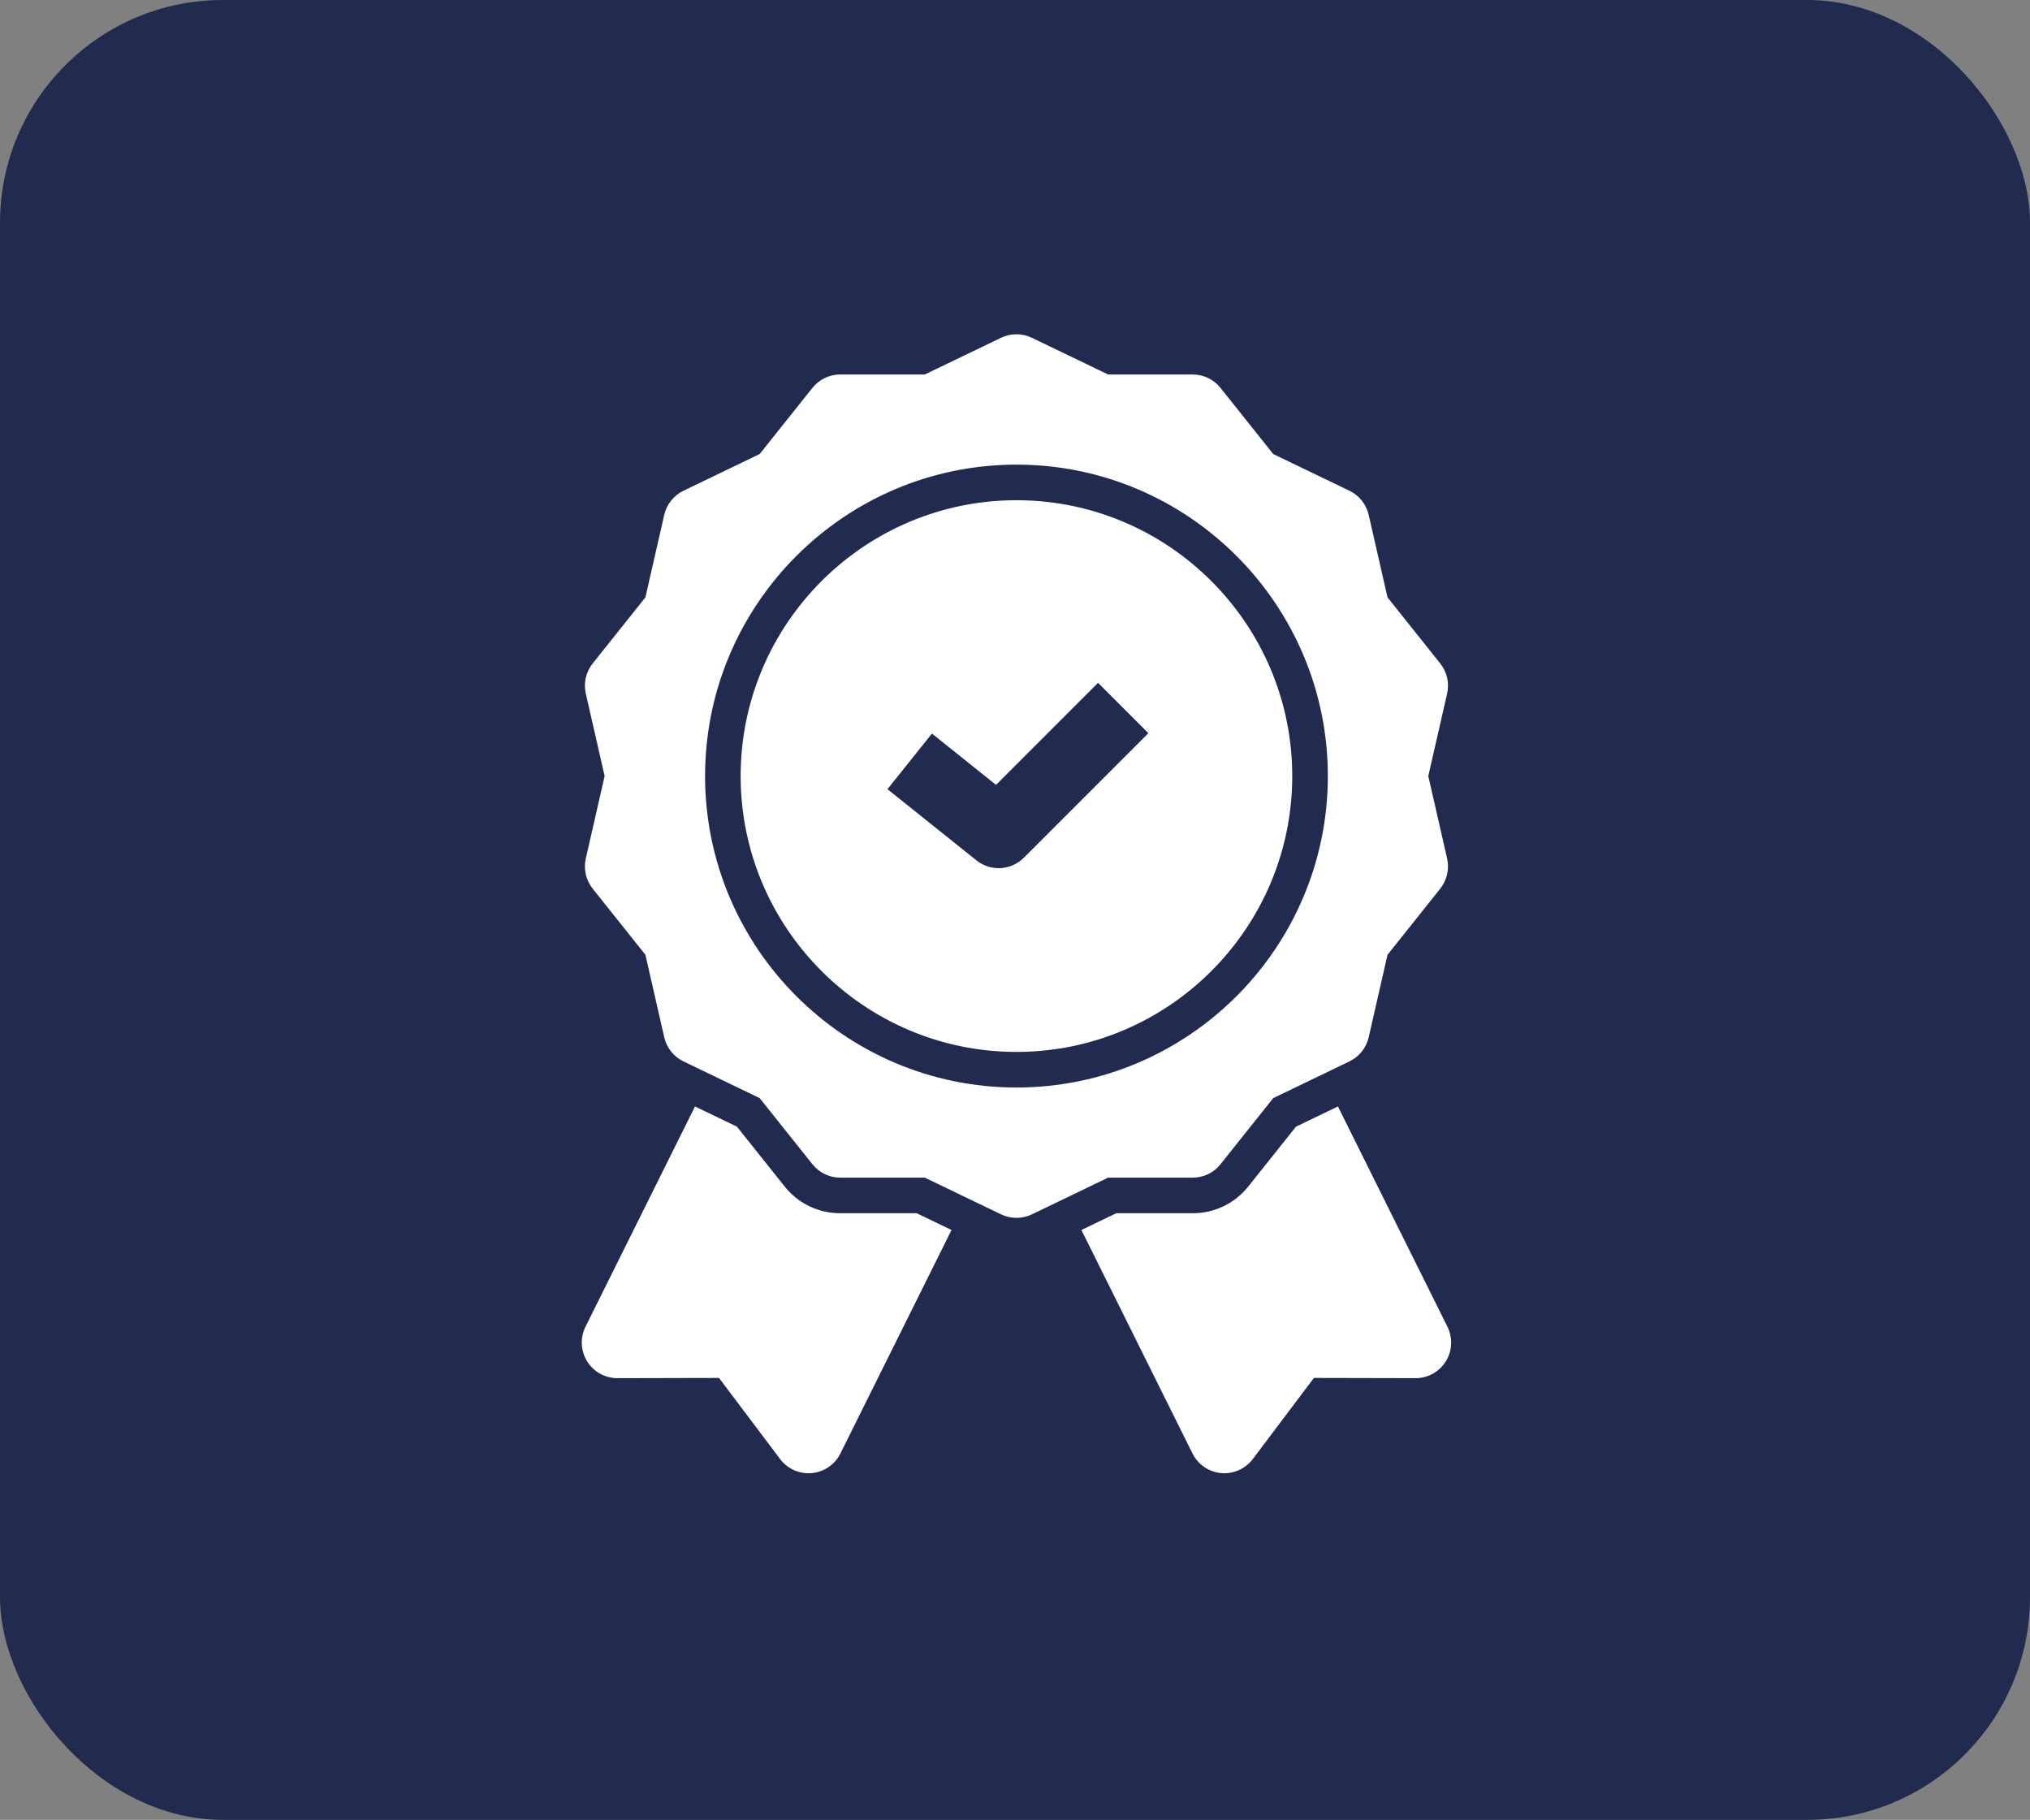 <?xml version="1.0" encoding="UTF-8"?> <svg xmlns="http://www.w3.org/2000/svg" width="164" height="147" viewBox="0 0 164 147" fill="none"><rect x="0" y="0" width="164" height="147" fill="#808080" stroke="none"/><rect width="164" height="147" rx="18" fill="#212B4F"></rect><path d="M67.882 97.999C66.122 97.999 64.483 97.21 63.386 95.834L59.535 91.005L56.147 89.373L47.301 107.166C47.083 107.604 46.98 108.091 47.003 108.58C47.026 109.069 47.173 109.544 47.431 109.96C47.689 110.376 48.049 110.719 48.476 110.957C48.904 111.196 49.386 111.321 49.875 111.321H49.882L58.087 111.302L63.025 117.855C63.32 118.247 63.71 118.556 64.158 118.755C64.606 118.953 65.098 119.033 65.586 118.988C66.074 118.943 66.542 118.774 66.946 118.497C67.351 118.22 67.677 117.844 67.895 117.405L76.871 99.353L74.058 97.999H67.882ZM116.935 107.166L108.089 89.373L104.701 91.005L100.85 95.834C99.753 97.21 98.114 97.999 96.354 97.999H90.178L87.365 99.353L96.34 117.405C96.579 117.884 96.946 118.287 97.401 118.569C97.856 118.851 98.38 119 98.915 119C99.812 119 100.665 118.58 101.211 117.855L106.149 111.302L114.354 111.32H114.361C114.85 111.321 115.332 111.196 115.76 110.958C116.187 110.719 116.547 110.376 116.805 109.96C117.063 109.544 117.21 109.069 117.233 108.58C117.256 108.091 117.153 107.604 116.935 107.166Z" fill="white"></path><path d="M96.354 95.124C97.229 95.124 98.057 94.725 98.602 94.041L102.862 88.699L109.018 85.735C109.407 85.547 109.749 85.275 110.019 84.937C110.288 84.599 110.478 84.205 110.574 83.784L112.094 77.123L116.355 71.781C116.624 71.443 116.814 71.049 116.91 70.628C117.006 70.207 117.006 69.769 116.91 69.348L115.389 62.687L116.91 56.025C117.006 55.604 117.006 55.167 116.91 54.746C116.814 54.325 116.624 53.931 116.355 53.593L112.094 48.251L110.574 41.589C110.478 41.168 110.288 40.774 110.019 40.437C109.749 40.099 109.407 39.826 109.018 39.639L102.862 36.674L98.602 31.332C98.333 30.994 97.991 30.722 97.602 30.534C97.213 30.347 96.786 30.25 96.354 30.25H89.522L83.365 27.285C82.976 27.097 82.55 27 82.118 27C81.686 27 81.26 27.097 80.87 27.285L74.714 30.249H67.881C67.45 30.249 67.023 30.347 66.634 30.534C66.245 30.721 65.903 30.994 65.634 31.332L61.373 36.674L55.217 39.639C54.828 39.826 54.486 40.099 54.217 40.436C53.948 40.774 53.758 41.168 53.662 41.589L52.141 48.251L47.881 53.593C47.612 53.93 47.422 54.324 47.326 54.745C47.23 55.166 47.23 55.604 47.326 56.025L48.846 62.687L47.326 69.348C47.23 69.769 47.23 70.206 47.326 70.627C47.422 71.048 47.612 71.442 47.881 71.78L52.141 77.122L53.662 83.784C53.758 84.205 53.948 84.599 54.217 84.936C54.486 85.274 54.828 85.547 55.217 85.734L61.373 88.699L65.634 94.041C65.903 94.379 66.245 94.651 66.634 94.839C67.023 95.026 67.45 95.124 67.881 95.124H74.714L80.87 98.088C81.259 98.275 81.686 98.373 82.118 98.373C82.55 98.373 82.976 98.275 83.365 98.088L89.521 95.124H96.354L96.354 95.124ZM82.118 87.843C68.247 87.843 56.962 76.558 56.962 62.687C56.962 48.816 68.247 37.53 82.118 37.53C95.989 37.53 107.274 48.816 107.274 62.687C107.274 76.558 95.989 87.843 82.118 87.843Z" fill="white"></path><path d="M82.117 40.405C69.831 40.405 59.836 50.401 59.836 62.687C59.836 74.972 69.831 84.968 82.117 84.968C94.403 84.968 104.398 74.972 104.398 62.687C104.398 50.401 94.403 40.405 82.117 40.405ZM82.713 69.283C82.446 69.55 82.129 69.762 81.78 69.907C81.431 70.051 81.057 70.125 80.679 70.125C80.026 70.126 79.393 69.903 78.884 69.495L71.696 63.745L75.288 59.255L80.466 63.398L88.709 55.155L92.775 59.221L82.713 69.283V69.283Z" fill="white"></path></svg> 